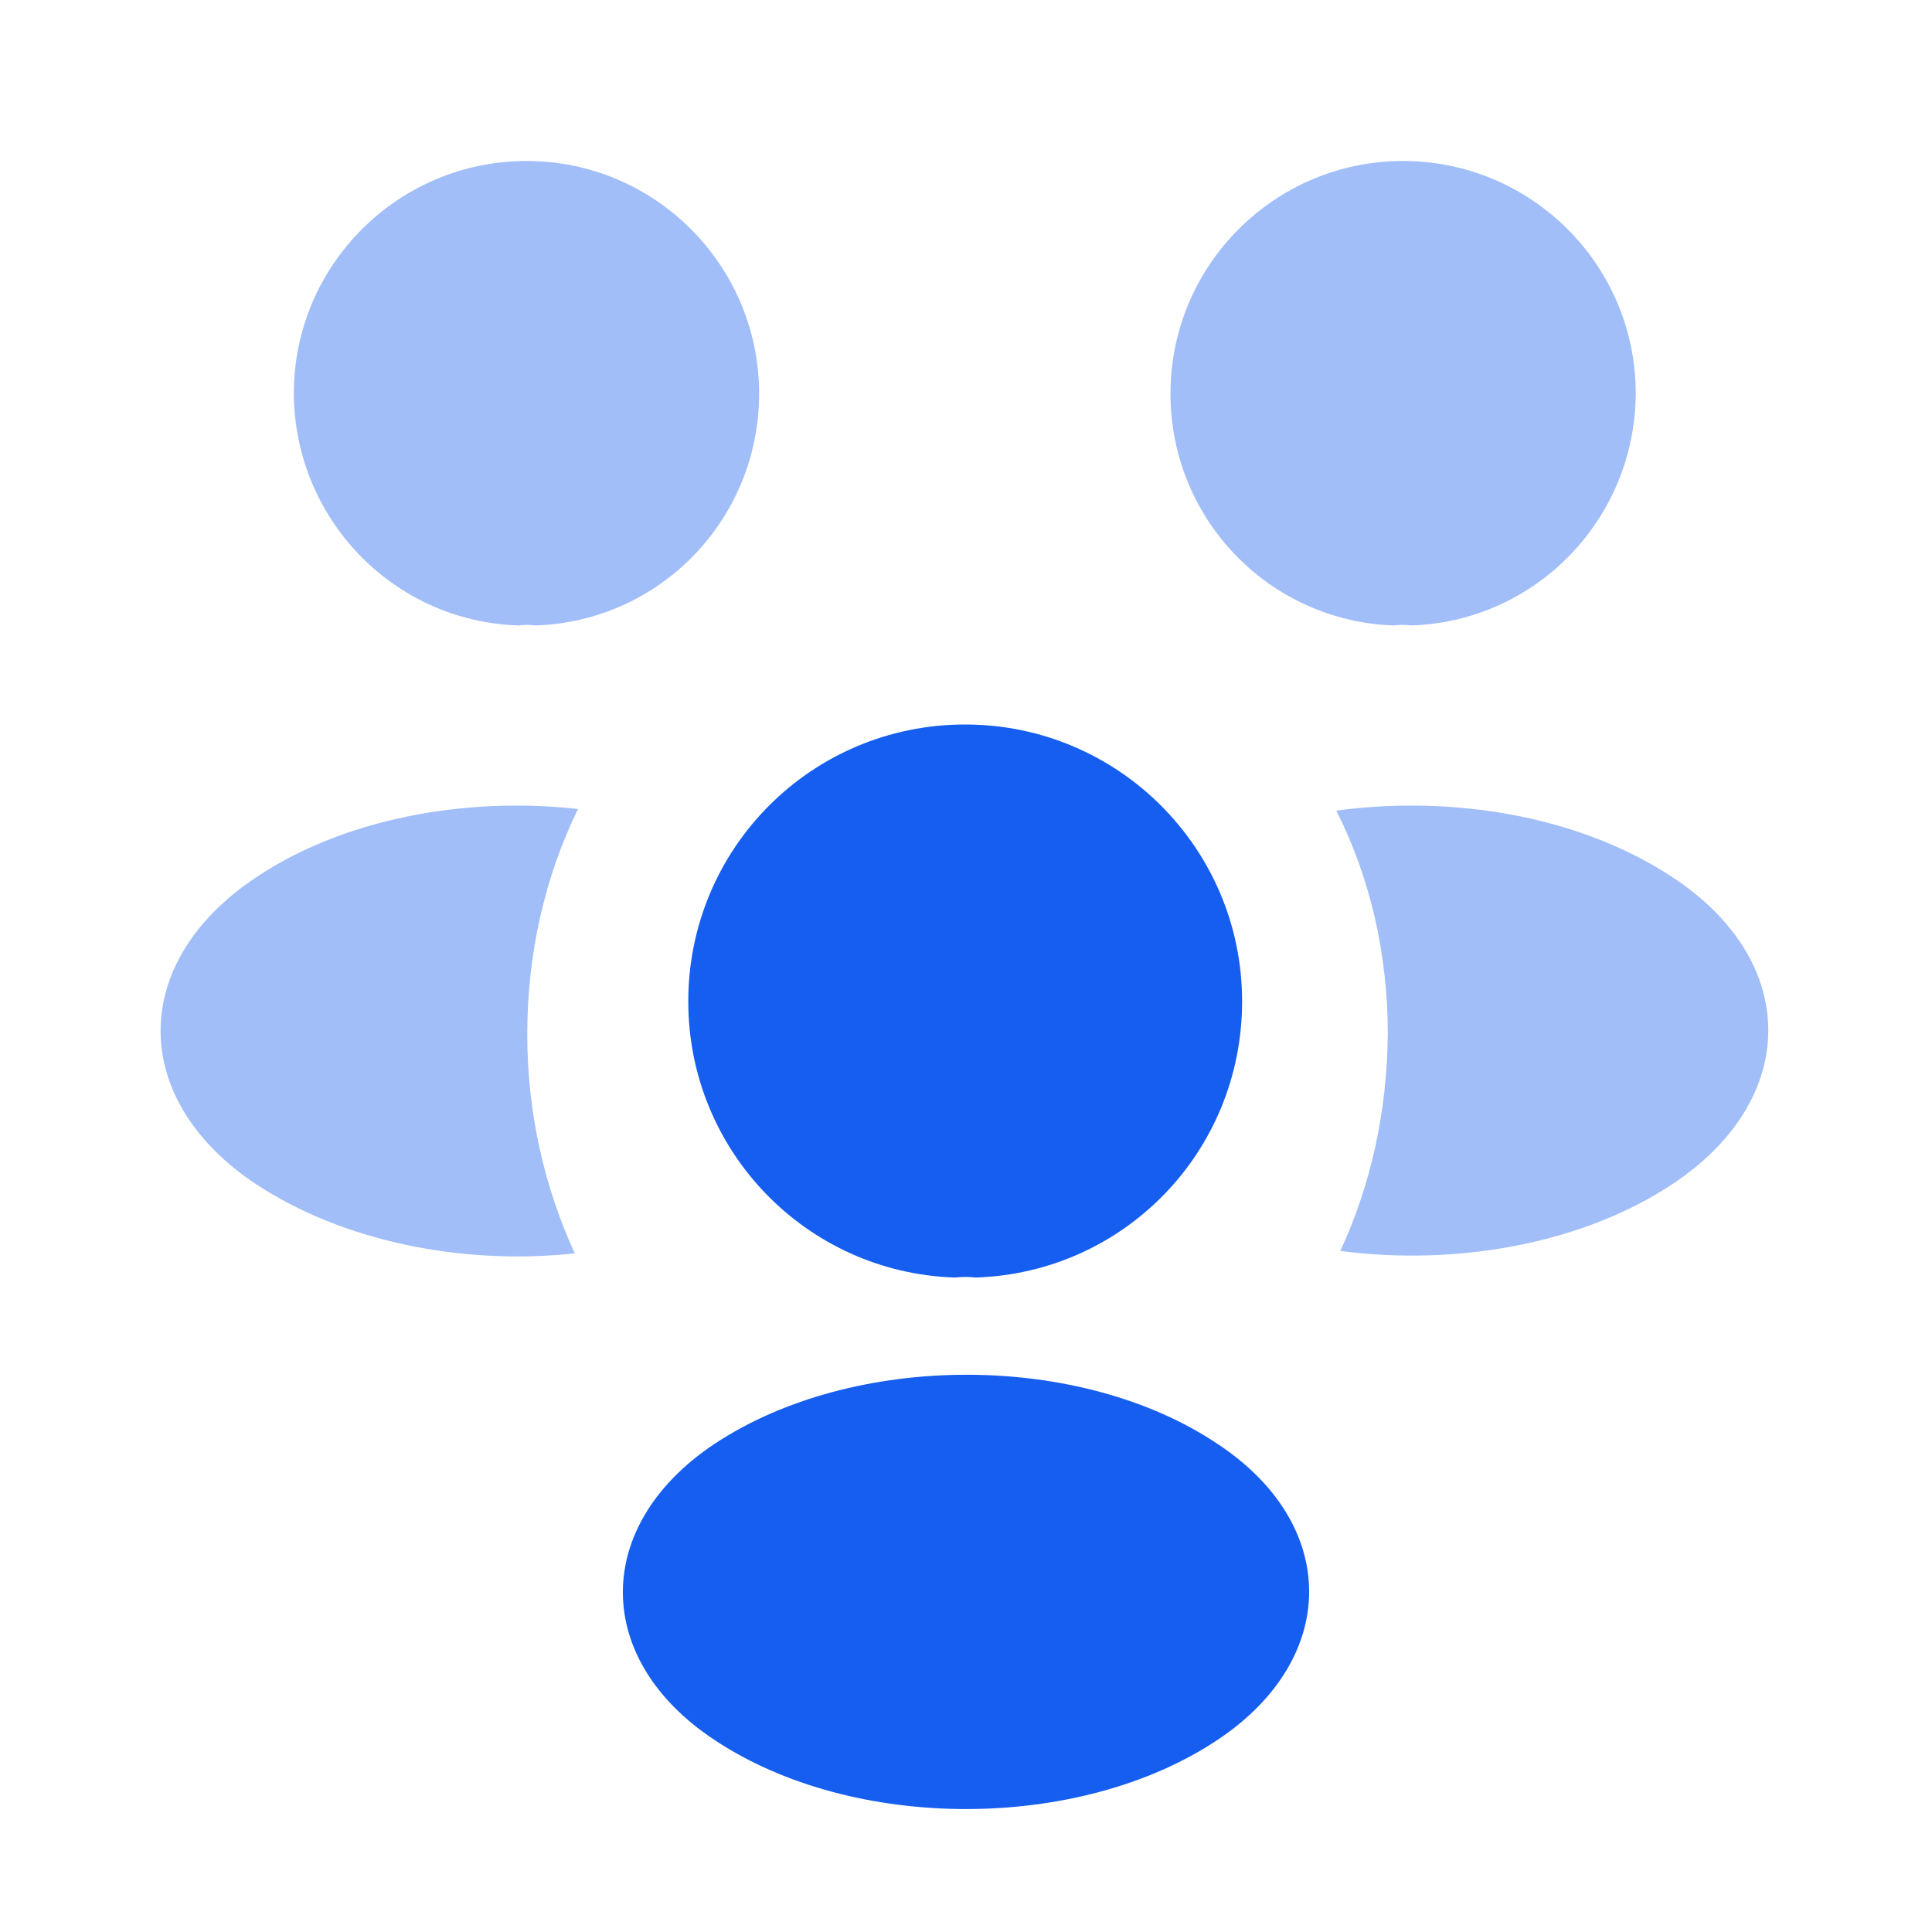 <svg width="80" height="80" viewBox="0 0 80 80" fill="none" xmlns="http://www.w3.org/2000/svg">
<path opacity="0.4" d="M58.433 25.899C58.2 25.866 57.967 25.866 57.733 25.899C52.566 25.733 48.467 21.499 48.467 16.299C48.467 10.999 52.767 6.666 58.1 6.666C63.4 6.666 67.733 10.966 67.733 16.299C67.7 21.499 63.6 25.733 58.433 25.899Z" fill="#155EEF"/>
<path opacity="0.4" d="M69.3 48.999C65.567 51.499 60.333 52.433 55.5 51.799C56.767 49.066 57.433 46.033 57.467 42.833C57.467 39.499 56.733 36.333 55.333 33.566C60.267 32.899 65.5 33.833 69.267 36.333C74.533 39.799 74.533 45.499 69.3 48.999Z" fill="#155EEF"/>
<path opacity="0.4" d="M21.467 25.899C21.7 25.866 21.933 25.866 22.167 25.899C27.333 25.733 31.433 21.499 31.433 16.299C31.433 10.999 27.133 6.666 21.8 6.666C16.5 6.666 12.167 10.966 12.167 16.299C12.2 21.499 16.3 25.733 21.467 25.899Z" fill="#155EEF"/>
<path opacity="0.4" d="M21.833 42.833C21.833 46.067 22.533 49.133 23.8 51.9C19.1 52.4 14.2 51.4 10.6 49.033C5.333 45.533 5.333 39.833 10.6 36.333C14.167 33.933 19.2 32.967 23.933 33.5C22.567 36.3 21.833 39.467 21.833 42.833Z" fill="#155EEF"/>
<path d="M40.4 52.9C40.133 52.867 39.833 52.867 39.533 52.9C33.4 52.7 28.5 47.667 28.5 41.467C28.5 35.133 33.6 30 39.967 30C46.3 30 51.433 35.133 51.433 41.467C51.433 47.667 46.567 52.7 40.4 52.9Z" fill="#155EEF"/>
<path d="M29.567 59.801C24.533 63.167 24.533 68.701 29.567 72.034C35.3 75.867 44.7 75.867 50.433 72.034C55.467 68.667 55.467 63.134 50.433 59.801C44.733 55.967 35.333 55.967 29.567 59.801Z" fill="#155EEF"/>
</svg>
